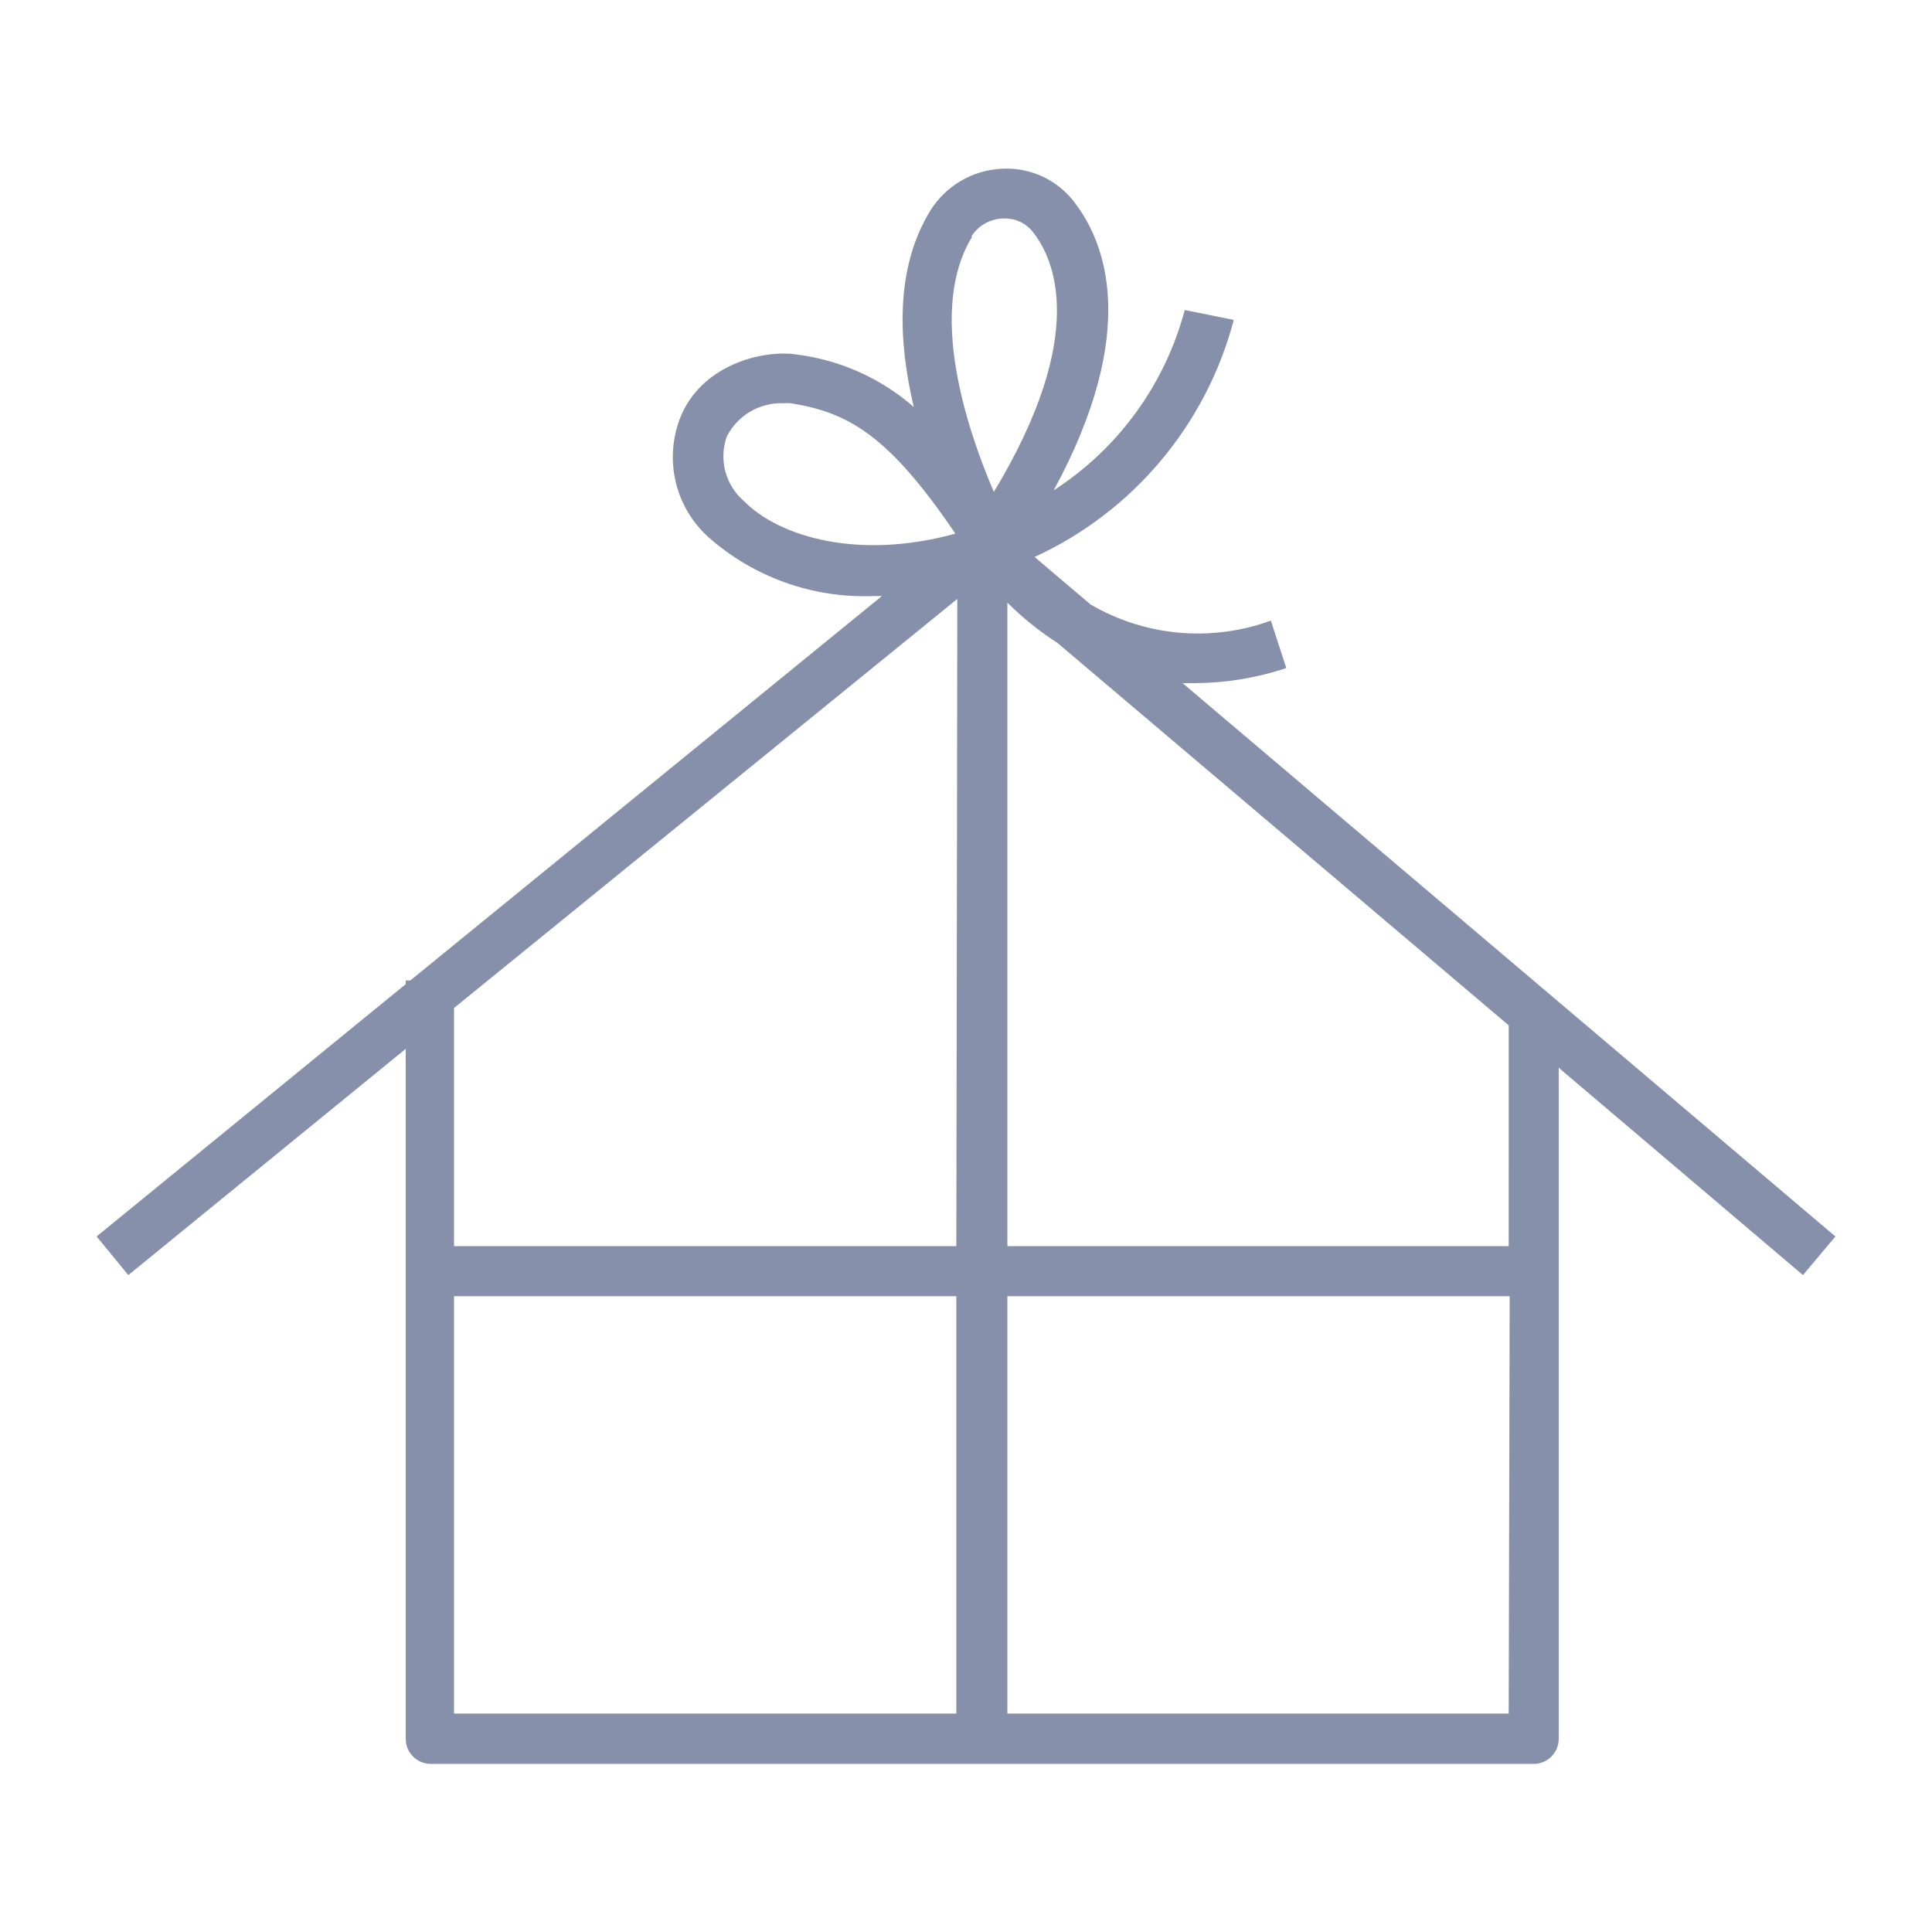 <?xml version="1.0" encoding="UTF-8"?> <svg xmlns="http://www.w3.org/2000/svg" viewBox="0 0 100 100" fill-rule="evenodd"><path d="m95 64-33.789-28.641h0.672-0.004c1.598-0.012 3.184-0.273 4.699-0.781l-0.801-2.461 0.004 0.004c-3.078 1.125-6.5 0.82-9.332-0.832l-2.898-2.461c5.098-2.34 8.879-6.844 10.309-12.27l-2.539-0.512v0.004c-1.023 3.844-3.438 7.172-6.781 9.328 4.5-8.301 2.672-12.898 1-15-0.902-1.129-2.305-1.742-3.75-1.641-1.492 0.09-2.852 0.898-3.641 2.172-1.84 3-1.648 6.781-0.852 10.16h0.004c-1.688-1.477-3.777-2.418-6-2.711-1.859-0.301-5.078 0.559-6.121 3.34-0.797 2.129-0.227 4.531 1.449 6.07 2.363 2.109 5.457 3.215 8.621 3.082h0.398l-24.41 19.898h-0.238v0.191l-16 13.059 1.641 2 14.359-11.711v35.711c0 0.719 0.582 1.301 1.301 1.301h57.09c0.715-0.008 1.289-0.586 1.289-1.301v-34.73l12.641 10.73zm-56.5-38.07c-0.953-0.824-1.305-2.152-0.879-3.34 0.559-1.094 1.703-1.762 2.93-1.719 0.117-0.012 0.238-0.012 0.359 0 3 0.469 5.09 1.66 8.539 6.75-4.988 1.379-9.109 0.18-10.949-1.691zm11 62.762h-26v-21.602h26zm0-24.191h-26v-12.328l26.051-21.172zm0.77-52.25c0.348-0.559 0.945-0.906 1.602-0.941h0.129c0.559-0.012 1.09 0.238 1.441 0.672 1.109 1.379 2.93 5.309-2 13.48-1.441-3.352-3.441-9.461-1.121-13.211zm27.82 76.441h-25.949v-21.602h26zm0-24.191h-25.949v-33.309c0.789 0.785 1.66 1.488 2.598 2.09l23.352 19.789z" fill="#8790aa"></path></svg> 